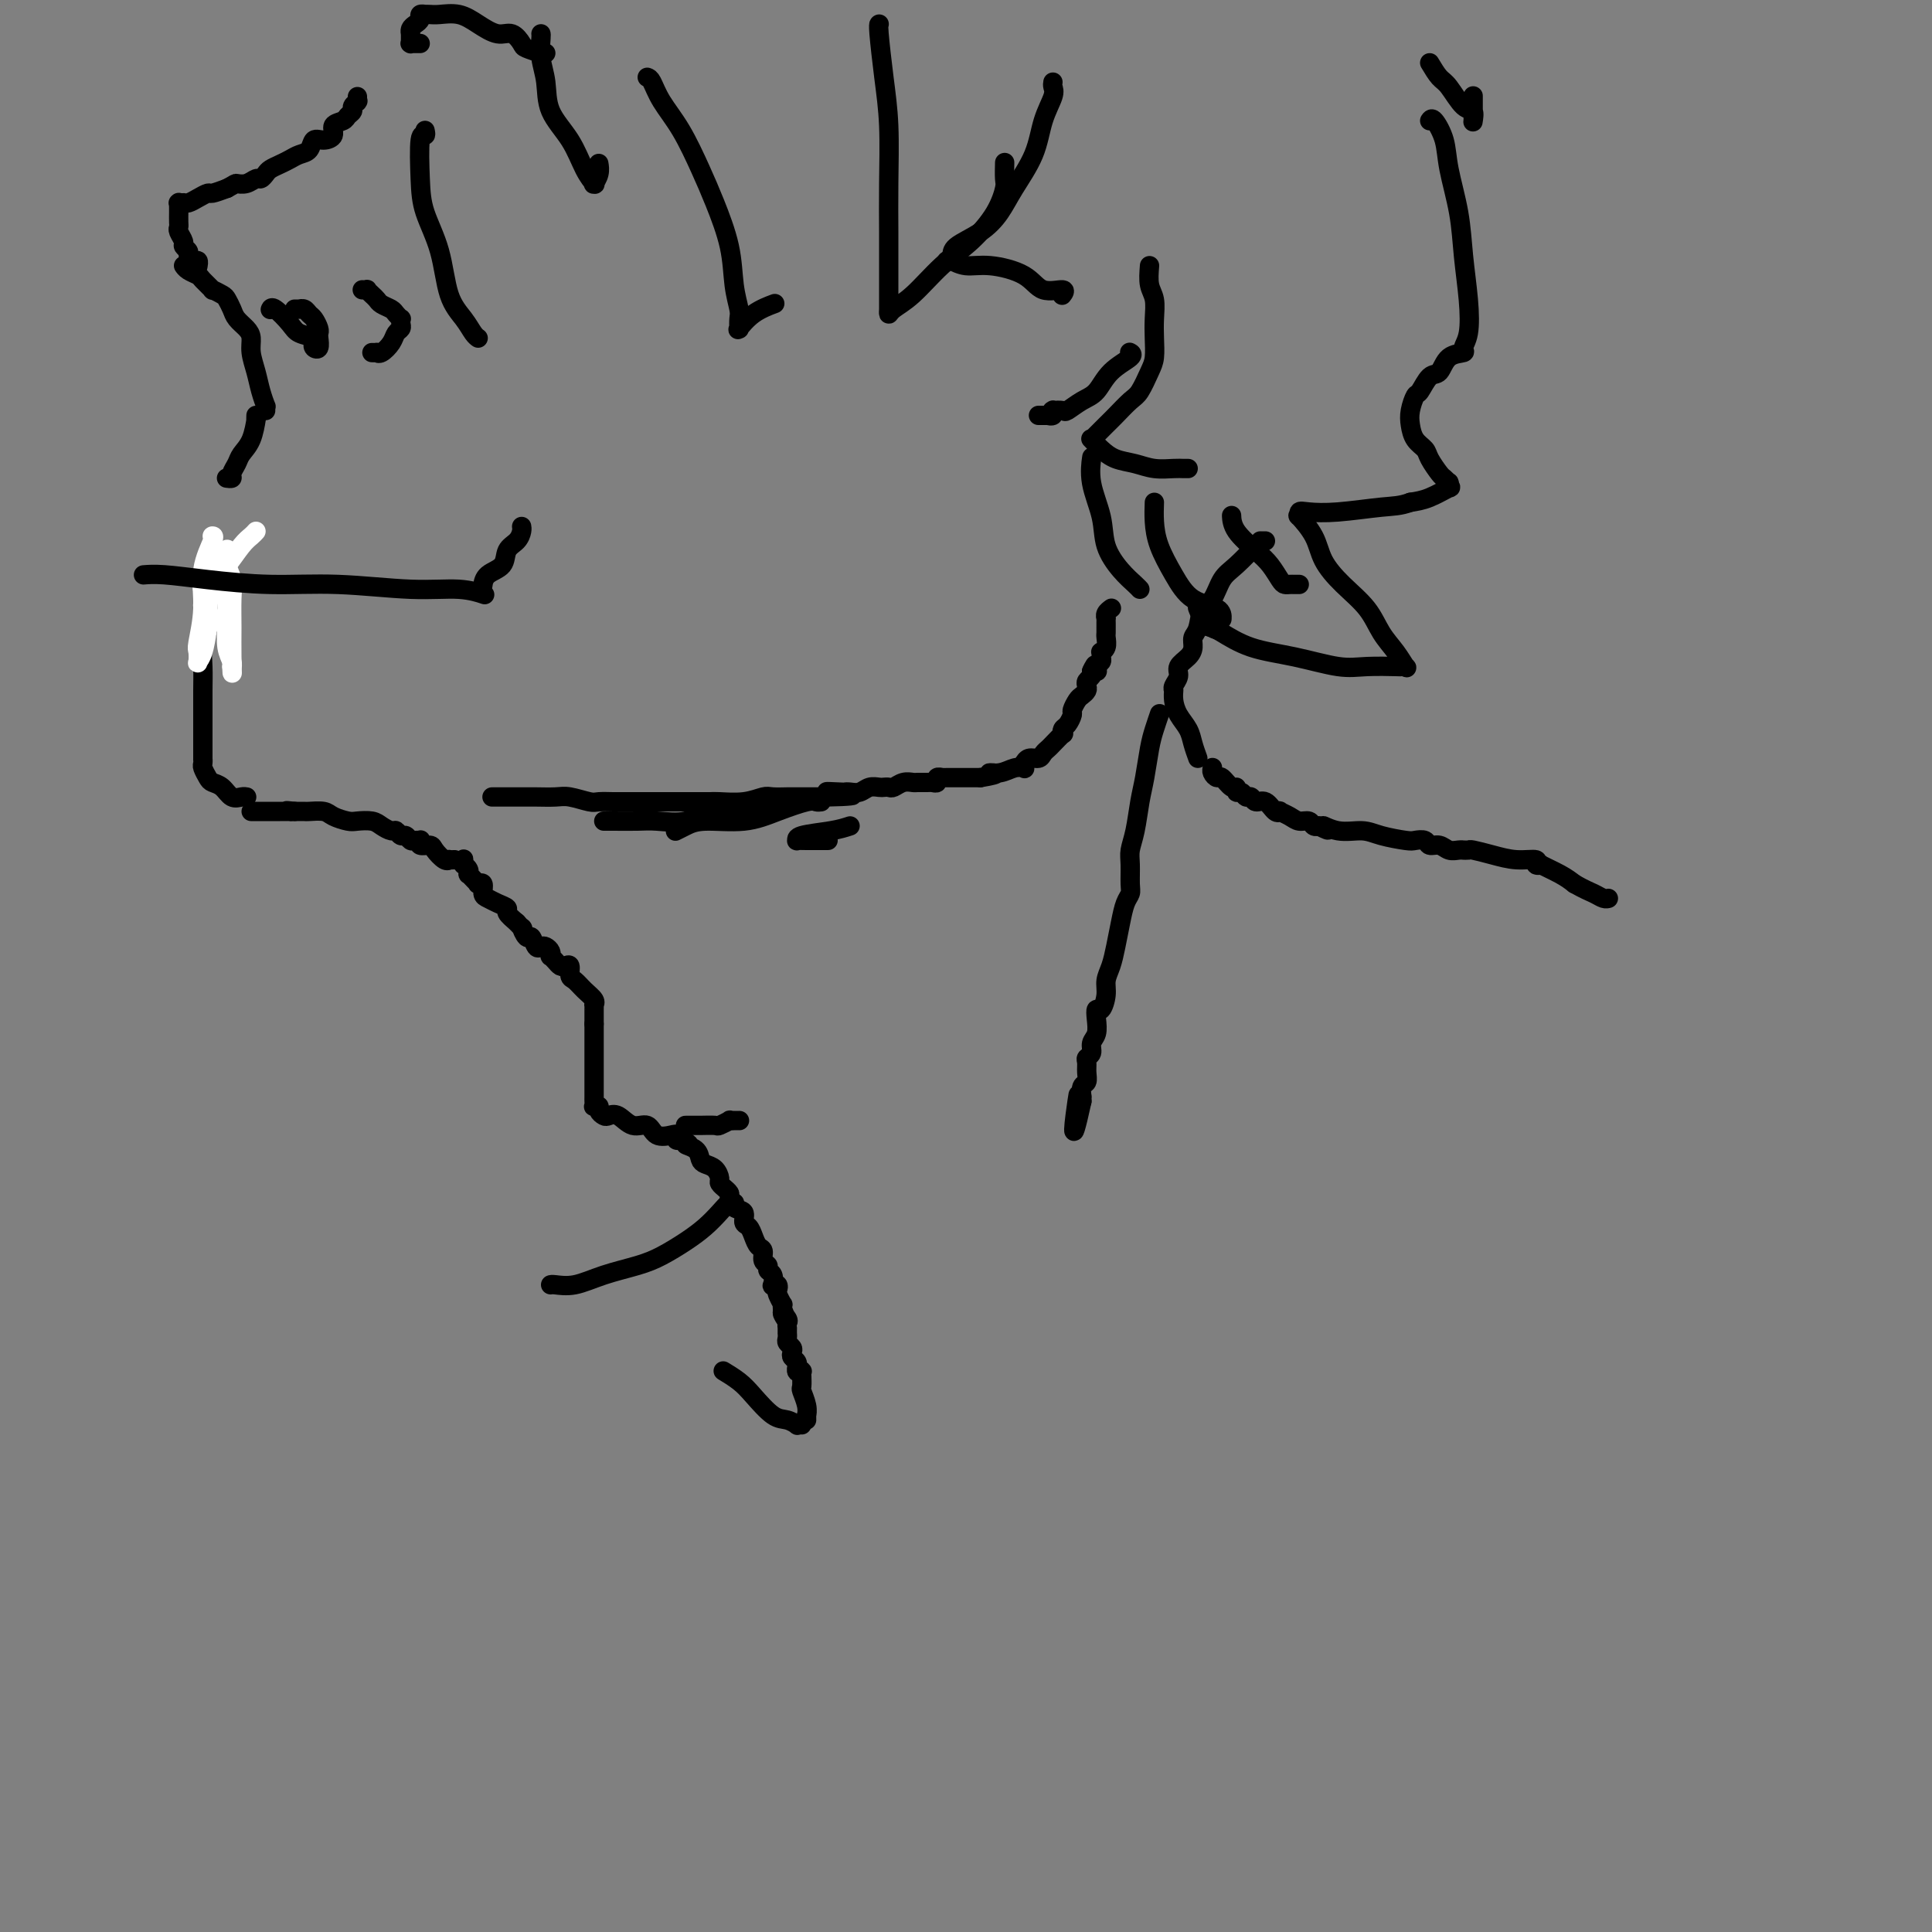 <svg viewBox='0 0 400 400' version='1.1' xmlns='http://www.w3.org/2000/svg' xmlns:xlink='http://www.w3.org/1999/xlink'><rect x="0" y="0" width="400" height="400" fill="#808080" stroke="none"/><g fill='none' stroke='#000000' stroke-width='4' stroke-linecap='round' stroke-linejoin='round'><path d='M96,178c-0.008,-0.119 -0.016,-0.238 0,0c0.016,0.238 0.056,0.834 0,1c-0.056,0.166 -0.208,-0.096 0,0c0.208,0.096 0.778,0.551 1,1c0.222,0.449 0.098,0.891 0,1c-0.098,0.109 -0.171,-0.114 0,0c0.171,0.114 0.586,0.565 1,1c0.414,0.435 0.828,0.855 1,1c0.172,0.145 0.101,0.014 0,0c-0.101,-0.014 -0.232,0.090 0,0c0.232,-0.090 0.827,-0.375 1,0c0.173,0.375 -0.074,1.409 0,2c0.074,0.591 0.470,0.738 1,1c0.530,0.262 1.194,0.637 2,1c0.806,0.363 1.756,0.713 2,1c0.244,0.287 -0.216,0.511 0,1c0.216,0.489 1.108,1.245 2,2'/><path d='M107,191c1.880,2.108 1.081,0.876 1,1c-0.081,0.124 0.555,1.602 1,2c0.445,0.398 0.697,-0.283 1,0c0.303,0.283 0.656,1.530 1,2c0.344,0.470 0.680,0.164 1,0c0.320,-0.164 0.625,-0.185 1,0c0.375,0.185 0.822,0.575 1,1c0.178,0.425 0.089,0.885 0,1c-0.089,0.115 -0.178,-0.115 0,0c0.178,0.115 0.621,0.574 1,1c0.379,0.426 0.692,0.820 1,1c0.308,0.180 0.610,0.145 1,0c0.390,-0.145 0.869,-0.400 1,0c0.131,0.400 -0.084,1.456 0,2c0.084,0.544 0.467,0.576 1,1c0.533,0.424 1.215,1.239 2,2c0.785,0.761 1.675,1.466 2,2c0.325,0.534 0.087,0.896 0,1c-0.087,0.104 -0.023,-0.049 0,0c0.023,0.049 0.007,0.300 0,1c-0.007,0.700 -0.003,1.850 0,3'/><path d='M123,212c0.000,1.260 0.000,1.910 0,3c-0.000,1.090 -0.000,2.619 0,4c0.000,1.381 0.000,2.615 0,3c-0.000,0.385 -0.000,-0.080 0,0c0.000,0.080 0.000,0.705 0,1c-0.000,0.295 -0.001,0.261 0,1c0.001,0.739 0.004,2.250 0,3c-0.004,0.750 -0.016,0.740 0,1c0.016,0.260 0.060,0.791 0,1c-0.060,0.209 -0.224,0.095 0,0c0.224,-0.095 0.836,-0.171 1,0c0.164,0.171 -0.119,0.590 0,1c0.119,0.410 0.641,0.812 1,1c0.359,0.188 0.556,0.163 1,0c0.444,-0.163 1.134,-0.464 2,0c0.866,0.464 1.907,1.693 3,2c1.093,0.307 2.239,-0.306 3,0c0.761,0.306 1.136,1.532 2,2c0.864,0.468 2.218,0.178 3,0c0.782,-0.178 0.993,-0.244 1,0c0.007,0.244 -0.190,0.796 0,1c0.190,0.204 0.769,0.058 1,0c0.231,-0.058 0.116,-0.029 0,0'/><path d='M141,236c2.749,1.123 1.121,0.930 1,1c-0.121,0.070 1.264,0.404 2,1c0.736,0.596 0.823,1.455 1,2c0.177,0.545 0.444,0.777 1,1c0.556,0.223 1.402,0.437 2,1c0.598,0.563 0.949,1.475 1,2c0.051,0.525 -0.197,0.664 0,1c0.197,0.336 0.839,0.867 1,1c0.161,0.133 -0.159,-0.134 0,0c0.159,0.134 0.798,0.670 1,1c0.202,0.330 -0.034,0.455 0,1c0.034,0.545 0.338,1.511 1,2c0.662,0.489 1.683,0.502 2,1c0.317,0.498 -0.069,1.480 0,2c0.069,0.520 0.592,0.577 1,1c0.408,0.423 0.702,1.212 1,2c0.298,0.788 0.601,1.573 1,2c0.399,0.427 0.895,0.494 1,1c0.105,0.506 -0.182,1.449 0,2c0.182,0.551 0.832,0.708 1,1c0.168,0.292 -0.148,0.718 0,1c0.148,0.282 0.758,0.419 1,1c0.242,0.581 0.116,1.608 0,2c-0.116,0.392 -0.224,0.151 0,0c0.224,-0.151 0.778,-0.213 1,0c0.222,0.213 0.112,0.702 0,1c-0.112,0.298 -0.226,0.406 0,1c0.226,0.594 0.793,1.675 1,2c0.207,0.325 0.056,-0.105 0,0c-0.056,0.105 -0.016,0.744 0,1c0.016,0.256 0.008,0.128 0,0'/><path d='M162,271c1.641,3.890 0.244,1.616 0,1c-0.244,-0.616 0.667,0.427 1,1c0.333,0.573 0.089,0.674 0,1c-0.089,0.326 -0.024,0.875 0,1c0.024,0.125 0.005,-0.174 0,0c-0.005,0.174 0.002,0.820 0,1c-0.002,0.180 -0.014,-0.107 0,0c0.014,0.107 0.055,0.606 0,1c-0.055,0.394 -0.207,0.683 0,1c0.207,0.317 0.773,0.663 1,1c0.227,0.337 0.114,0.664 0,1c-0.114,0.336 -0.228,0.682 0,1c0.228,0.318 0.797,0.607 1,1c0.203,0.393 0.040,0.889 0,1c-0.040,0.111 0.042,-0.162 0,0c-0.042,0.162 -0.207,0.759 0,1c0.207,0.241 0.788,0.124 1,0c0.212,-0.124 0.056,-0.256 0,0c-0.056,0.256 -0.011,0.901 0,1c0.011,0.099 -0.011,-0.348 0,0c0.011,0.348 0.056,1.490 0,2c-0.056,0.510 -0.211,0.389 0,1c0.211,0.611 0.789,1.954 1,3c0.211,1.046 0.057,1.796 0,2c-0.057,0.204 -0.015,-0.137 0,0c0.015,0.137 0.004,0.754 0,1c-0.004,0.246 -0.002,0.123 0,0'/><path d='M94,178c0.117,-0.004 0.235,-0.007 0,0c-0.235,0.007 -0.821,0.026 -1,0c-0.179,-0.026 0.050,-0.097 0,0c-0.050,0.097 -0.378,0.362 -1,0c-0.622,-0.362 -1.539,-1.351 -2,-2c-0.461,-0.649 -0.466,-0.959 -1,-1c-0.534,-0.041 -1.596,0.186 -2,0c-0.404,-0.186 -0.150,-0.786 0,-1c0.150,-0.214 0.195,-0.042 0,0c-0.195,0.042 -0.630,-0.045 -1,0c-0.370,0.045 -0.676,0.223 -1,0c-0.324,-0.223 -0.668,-0.847 -1,-1c-0.332,-0.153 -0.654,0.166 -1,0c-0.346,-0.166 -0.716,-0.815 -1,-1c-0.284,-0.185 -0.484,0.095 -1,0c-0.516,-0.095 -1.350,-0.564 -2,-1c-0.650,-0.436 -1.117,-0.839 -2,-1c-0.883,-0.161 -2.181,-0.082 -3,0c-0.819,0.082 -1.160,0.165 -2,0c-0.840,-0.165 -2.178,-0.580 -3,-1c-0.822,-0.420 -1.128,-0.844 -2,-1c-0.872,-0.156 -2.312,-0.042 -3,0c-0.688,0.042 -0.625,0.012 -1,0c-0.375,-0.012 -1.187,-0.006 -2,0'/><path d='M61,168c-2.715,-0.309 -1.502,-0.083 -1,0c0.502,0.083 0.292,0.022 0,0c-0.292,-0.022 -0.666,-0.006 -1,0c-0.334,0.006 -0.628,0.002 -1,0c-0.372,-0.002 -0.820,-0.000 -1,0c-0.180,0.000 -0.090,0.000 0,0c0.090,-0.000 0.179,-0.000 0,0c-0.179,0.000 -0.626,0.000 -1,0c-0.374,-0.000 -0.675,-0.000 -1,0c-0.325,0.000 -0.676,0.000 -1,0c-0.324,-0.000 -0.623,-0.000 -1,0c-0.377,0.000 -0.832,0.000 -1,0c-0.168,-0.000 -0.048,-0.000 0,0c0.048,0.000 0.024,0.000 0,0'/><path d='M102,165c-0.122,0.000 -0.244,0.000 0,0c0.244,-0.000 0.854,-0.001 2,0c1.146,0.001 2.829,0.004 4,0c1.171,-0.004 1.832,-0.015 3,0c1.168,0.015 2.845,0.057 4,0c1.155,-0.057 1.789,-0.211 3,0c1.211,0.211 3.001,0.789 4,1c0.999,0.211 1.208,0.057 2,0c0.792,-0.057 2.167,-0.015 3,0c0.833,0.015 1.126,0.004 2,0c0.874,-0.004 2.331,-0.001 3,0c0.669,0.001 0.551,0.000 1,0c0.449,-0.000 1.464,-0.000 2,0c0.536,0.000 0.594,0.000 1,0c0.406,-0.000 1.162,-0.000 2,0c0.838,0.000 1.758,0.000 2,0c0.242,-0.000 -0.194,-0.000 0,0c0.194,0.000 1.020,0.001 2,0c0.980,-0.001 2.115,-0.004 3,0c0.885,0.004 1.520,0.015 2,0c0.480,-0.015 0.805,-0.057 2,0c1.195,0.057 3.260,0.211 5,0c1.740,-0.211 3.154,-0.789 4,-1c0.846,-0.211 1.125,-0.057 2,0c0.875,0.057 2.348,0.015 3,0c0.652,-0.015 0.483,-0.004 1,0c0.517,0.004 1.719,0.001 3,0c1.281,-0.001 2.640,-0.001 4,0'/><path d='M171,165c10.793,-0.226 3.276,-0.792 1,-1c-2.276,-0.208 0.688,-0.060 2,0c1.312,0.060 0.971,0.030 1,0c0.029,-0.030 0.427,-0.061 1,0c0.573,0.061 1.319,0.212 2,0c0.681,-0.212 1.295,-0.788 2,-1c0.705,-0.212 1.501,-0.061 2,0c0.499,0.061 0.701,0.030 1,0c0.299,-0.030 0.695,-0.061 1,0c0.305,0.061 0.519,0.212 1,0c0.481,-0.212 1.228,-0.789 2,-1c0.772,-0.211 1.570,-0.055 2,0c0.430,0.055 0.492,0.011 1,0c0.508,-0.011 1.461,0.011 2,0c0.539,-0.011 0.666,-0.056 1,0c0.334,0.056 0.877,0.211 1,0c0.123,-0.211 -0.174,-0.789 0,-1c0.174,-0.211 0.818,-0.057 1,0c0.182,0.057 -0.098,0.015 0,0c0.098,-0.015 0.576,-0.004 1,0c0.424,0.004 0.796,0.001 1,0c0.204,-0.001 0.240,-0.000 1,0c0.760,0.000 2.243,0.000 3,0c0.757,-0.000 0.788,-0.000 1,0c0.212,0.000 0.606,0.000 1,0'/><path d='M203,161c5.322,-0.861 2.627,-1.014 2,-1c-0.627,0.014 0.813,0.196 2,0c1.187,-0.196 2.121,-0.769 3,-1c0.879,-0.231 1.701,-0.118 2,0c0.299,0.118 0.073,0.243 0,0c-0.073,-0.243 0.008,-0.853 0,-1c-0.008,-0.147 -0.104,0.167 0,0c0.104,-0.167 0.408,-0.817 1,-1c0.592,-0.183 1.473,0.101 2,0c0.527,-0.101 0.702,-0.586 1,-1c0.298,-0.414 0.720,-0.755 1,-1c0.280,-0.245 0.417,-0.393 1,-1c0.583,-0.607 1.610,-1.672 2,-2c0.390,-0.328 0.142,0.082 0,0c-0.142,-0.082 -0.179,-0.656 0,-1c0.179,-0.344 0.572,-0.459 1,-1c0.428,-0.541 0.889,-1.507 1,-2c0.111,-0.493 -0.128,-0.513 0,-1c0.128,-0.487 0.622,-1.440 1,-2c0.378,-0.560 0.641,-0.727 1,-1c0.359,-0.273 0.814,-0.650 1,-1c0.186,-0.350 0.101,-0.671 0,-1c-0.101,-0.329 -0.220,-0.665 0,-1c0.220,-0.335 0.777,-0.667 1,-1c0.223,-0.333 0.111,-0.666 0,-1'/><path d='M226,139c1.487,-2.626 0.206,-0.693 0,0c-0.206,0.693 0.663,0.144 1,0c0.337,-0.144 0.143,0.115 0,0c-0.143,-0.115 -0.236,-0.605 0,-1c0.236,-0.395 0.799,-0.696 1,-1c0.201,-0.304 0.040,-0.610 0,-1c-0.040,-0.390 0.042,-0.864 0,-1c-0.042,-0.136 -0.207,0.065 0,0c0.207,-0.065 0.788,-0.396 1,-1c0.212,-0.604 0.057,-1.482 0,-2c-0.057,-0.518 -0.015,-0.677 0,-1c0.015,-0.323 0.004,-0.808 0,-1c-0.004,-0.192 -0.001,-0.089 0,0c0.001,0.089 -0.001,0.165 0,0c0.001,-0.165 0.004,-0.570 0,-1c-0.004,-0.430 -0.015,-0.886 0,-1c0.015,-0.114 0.056,0.114 0,0c-0.056,-0.114 -0.207,-0.569 0,-1c0.207,-0.431 0.774,-0.837 1,-1c0.226,-0.163 0.113,-0.081 0,0'/><path d='M240,148c-0.024,0.069 -0.048,0.139 0,0c0.048,-0.139 0.167,-0.486 0,0c-0.167,0.486 -0.622,1.806 -1,3c-0.378,1.194 -0.679,2.263 -1,4c-0.321,1.737 -0.660,4.144 -1,6c-0.340,1.856 -0.680,3.162 -1,5c-0.320,1.838 -0.621,4.208 -1,6c-0.379,1.792 -0.837,3.007 -1,4c-0.163,0.993 -0.033,1.766 0,3c0.033,1.234 -0.033,2.931 0,4c0.033,1.069 0.164,1.511 0,2c-0.164,0.489 -0.622,1.026 -1,2c-0.378,0.974 -0.675,2.385 -1,4c-0.325,1.615 -0.678,3.436 -1,5c-0.322,1.564 -0.612,2.873 -1,4c-0.388,1.127 -0.875,2.072 -1,3c-0.125,0.928 0.111,1.838 0,3c-0.111,1.162 -0.570,2.576 -1,3c-0.430,0.424 -0.832,-0.143 -1,0c-0.168,0.143 -0.101,0.994 0,2c0.101,1.006 0.237,2.167 0,3c-0.237,0.833 -0.849,1.339 -1,2c-0.151,0.661 0.157,1.476 0,2c-0.157,0.524 -0.778,0.755 -1,1c-0.222,0.245 -0.045,0.504 0,1c0.045,0.496 -0.040,1.228 0,2c0.040,0.772 0.207,1.582 0,2c-0.207,0.418 -0.787,0.442 -1,1c-0.213,0.558 -0.057,1.650 0,2c0.057,0.350 0.016,-0.043 0,0c-0.016,0.043 -0.008,0.521 0,1'/><path d='M224,228c-2.702,12.316 -1.456,3.105 -1,0c0.456,-3.105 0.123,-0.105 0,1c-0.123,1.105 -0.035,0.316 0,0c0.035,-0.316 0.018,-0.158 0,0'/><path d='M142,233c-0.076,0.001 -0.152,0.001 0,0c0.152,-0.001 0.532,-0.004 1,0c0.468,0.004 1.024,0.015 2,0c0.976,-0.015 2.371,-0.057 3,0c0.629,0.057 0.493,0.211 1,0c0.507,-0.211 1.656,-0.789 2,-1c0.344,-0.211 -0.118,-0.057 0,0c0.118,0.057 0.816,0.015 1,0c0.184,-0.015 -0.147,-0.004 0,0c0.147,0.004 0.770,0.001 1,0c0.230,-0.001 0.066,-0.000 0,0c-0.066,0.000 -0.033,0.000 0,0'/><path d='M262,112c-0.426,0.002 -0.852,0.004 -1,0c-0.148,-0.004 -0.017,-0.015 0,0c0.017,0.015 -0.079,0.057 -1,1c-0.921,0.943 -2.666,2.788 -4,4c-1.334,1.212 -2.256,1.791 -3,3c-0.744,1.209 -1.309,3.048 -2,4c-0.691,0.952 -1.507,1.018 -2,2c-0.493,0.982 -0.662,2.882 -1,4c-0.338,1.118 -0.846,1.454 -1,2c-0.154,0.546 0.046,1.302 0,2c-0.046,0.698 -0.338,1.340 -1,2c-0.662,0.660 -1.694,1.340 -2,2c-0.306,0.660 0.114,1.300 0,2c-0.114,0.700 -0.763,1.461 -1,2c-0.237,0.539 -0.061,0.857 0,1c0.061,0.143 0.009,0.110 0,0c-0.009,-0.110 0.025,-0.297 0,0c-0.025,0.297 -0.109,1.080 0,2c0.109,0.920 0.411,1.979 1,3c0.589,1.021 1.466,2.006 2,3c0.534,0.994 0.724,1.998 1,3c0.276,1.002 0.638,2.001 1,3'/><path d='M251,159c0.026,-0.078 0.052,-0.157 0,0c-0.052,0.157 -0.182,0.549 0,1c0.182,0.451 0.675,0.962 1,1c0.325,0.038 0.482,-0.397 1,0c0.518,0.397 1.395,1.627 2,2c0.605,0.373 0.936,-0.112 1,0c0.064,0.112 -0.138,0.819 0,1c0.138,0.181 0.617,-0.164 1,0c0.383,0.164 0.669,0.836 1,1c0.331,0.164 0.706,-0.180 1,0c0.294,0.180 0.508,0.885 1,1c0.492,0.115 1.262,-0.359 2,0c0.738,0.359 1.443,1.550 2,2c0.557,0.450 0.965,0.158 1,0c0.035,-0.158 -0.303,-0.182 0,0c0.303,0.182 1.248,0.571 2,1c0.752,0.429 1.312,0.900 2,1c0.688,0.100 1.504,-0.169 2,0c0.496,0.169 0.672,0.776 1,1c0.328,0.224 0.808,0.064 1,0c0.192,-0.064 0.096,-0.032 0,0'/><path d='M273,171c3.517,1.793 1.310,0.274 1,0c-0.310,-0.274 1.278,0.697 3,1c1.722,0.303 3.579,-0.064 5,0c1.421,0.064 2.407,0.557 4,1c1.593,0.443 3.792,0.836 5,1c1.208,0.164 1.426,0.100 2,0c0.574,-0.100 1.505,-0.237 2,0c0.495,0.237 0.553,0.848 1,1c0.447,0.152 1.282,-0.156 2,0c0.718,0.156 1.320,0.774 2,1c0.680,0.226 1.437,0.060 2,0c0.563,-0.060 0.933,-0.013 1,0c0.067,0.013 -0.167,-0.006 0,0c0.167,0.006 0.736,0.039 1,0c0.264,-0.039 0.223,-0.150 1,0c0.777,0.150 2.370,0.563 4,1c1.630,0.437 3.295,0.900 5,1c1.705,0.100 3.450,-0.163 4,0c0.550,0.163 -0.096,0.754 0,1c0.096,0.246 0.933,0.148 1,0c0.067,-0.148 -0.636,-0.348 0,0c0.636,0.348 2.610,1.242 4,2c1.390,0.758 2.195,1.379 3,2'/><path d='M326,183c2.038,1.166 3.134,1.581 4,2c0.866,0.419 1.502,0.844 2,1c0.498,0.156 0.856,0.045 1,0c0.144,-0.045 0.072,-0.022 0,0'/><path d='M234,73c-0.102,-0.052 -0.204,-0.103 0,0c0.204,0.103 0.713,0.361 0,1c-0.713,0.639 -2.648,1.660 -4,3c-1.352,1.340 -2.121,3.000 -3,4c-0.879,1.000 -1.868,1.340 -3,2c-1.132,0.660 -2.409,1.640 -3,2c-0.591,0.360 -0.497,0.100 -1,0c-0.503,-0.100 -1.603,-0.041 -2,0c-0.397,0.041 -0.091,0.064 0,0c0.091,-0.064 -0.032,-0.213 0,0c0.032,0.213 0.218,0.789 0,1c-0.218,0.211 -0.842,0.056 -1,0c-0.158,-0.056 0.150,-0.015 0,0c-0.150,0.015 -0.758,0.004 -1,0c-0.242,-0.004 -0.116,-0.001 0,0c0.116,0.001 0.224,0.000 0,0c-0.224,-0.000 -0.778,-0.000 -1,0c-0.222,0.000 -0.111,0.000 0,0'/><path d='M51,165c0.065,0.014 0.130,0.029 0,0c-0.130,-0.029 -0.454,-0.101 -1,0c-0.546,0.101 -1.313,0.374 -2,0c-0.687,-0.374 -1.294,-1.395 -2,-2c-0.706,-0.605 -1.510,-0.794 -2,-1c-0.490,-0.206 -0.667,-0.431 -1,-1c-0.333,-0.569 -0.821,-1.484 -1,-2c-0.179,-0.516 -0.048,-0.633 0,-1c0.048,-0.367 0.013,-0.985 0,-1c-0.013,-0.015 -0.003,0.573 0,0c0.003,-0.573 -0.000,-2.305 0,-4c0.000,-1.695 0.004,-3.351 0,-5c-0.004,-1.649 -0.015,-3.290 0,-5c0.015,-1.710 0.056,-3.489 0,-5c-0.056,-1.511 -0.207,-2.753 0,-4c0.207,-1.247 0.774,-2.499 1,-4c0.226,-1.501 0.113,-3.250 0,-5'/><path d='M43,125c0.337,-5.842 0.679,-3.947 1,-4c0.321,-0.053 0.622,-2.053 1,-3c0.378,-0.947 0.833,-0.842 1,-1c0.167,-0.158 0.045,-0.578 0,-1c-0.045,-0.422 -0.012,-0.844 0,-1c0.012,-0.156 0.003,-0.044 0,0c-0.003,0.044 -0.002,0.022 0,0'/><path d='M55,85c-0.024,-0.488 -0.049,-0.977 0,-1c0.049,-0.023 0.171,0.419 0,0c-0.171,-0.419 -0.636,-1.698 -1,-3c-0.364,-1.302 -0.626,-2.628 -1,-4c-0.374,-1.372 -0.860,-2.790 -1,-4c-0.140,-1.210 0.064,-2.212 0,-3c-0.064,-0.788 -0.397,-1.363 -1,-2c-0.603,-0.637 -1.476,-1.338 -2,-2c-0.524,-0.662 -0.699,-1.286 -1,-2c-0.301,-0.714 -0.729,-1.519 -1,-2c-0.271,-0.481 -0.386,-0.640 -1,-1c-0.614,-0.360 -1.726,-0.922 -2,-1c-0.274,-0.078 0.291,0.329 0,0c-0.291,-0.329 -1.437,-1.395 -2,-2c-0.563,-0.605 -0.543,-0.750 -1,-1c-0.457,-0.250 -1.392,-0.606 -2,-1c-0.608,-0.394 -0.888,-0.827 -1,-1c-0.112,-0.173 -0.056,-0.087 0,0'/><path d='M56,64c-0.032,0.077 -0.064,0.153 0,0c0.064,-0.153 0.224,-0.536 1,0c0.776,0.536 2.168,1.989 3,3c0.832,1.011 1.102,1.579 2,2c0.898,0.421 2.423,0.695 3,1c0.577,0.305 0.207,0.643 0,1c-0.207,0.357 -0.251,0.735 0,1c0.251,0.265 0.796,0.418 1,0c0.204,-0.418 0.066,-1.407 0,-2c-0.066,-0.593 -0.059,-0.790 0,-1c0.059,-0.210 0.169,-0.435 0,-1c-0.169,-0.565 -0.619,-1.472 -1,-2c-0.381,-0.528 -0.694,-0.677 -1,-1c-0.306,-0.323 -0.604,-0.818 -1,-1c-0.396,-0.182 -0.890,-0.049 -1,0c-0.110,0.049 0.163,0.013 0,0c-0.163,-0.013 -0.761,-0.004 -1,0c-0.239,0.004 -0.120,0.002 0,0'/><path d='M77,73c0.438,0.012 0.877,0.025 1,0c0.123,-0.025 -0.068,-0.087 0,0c0.068,0.087 0.397,0.322 1,0c0.603,-0.322 1.482,-1.200 2,-2c0.518,-0.800 0.676,-1.520 1,-2c0.324,-0.480 0.816,-0.720 1,-1c0.184,-0.280 0.061,-0.600 0,-1c-0.061,-0.400 -0.062,-0.881 0,-1c0.062,-0.119 0.185,0.123 0,0c-0.185,-0.123 -0.679,-0.610 -1,-1c-0.321,-0.390 -0.468,-0.683 -1,-1c-0.532,-0.317 -1.448,-0.659 -2,-1c-0.552,-0.341 -0.740,-0.680 -1,-1c-0.260,-0.320 -0.592,-0.622 -1,-1c-0.408,-0.378 -0.893,-0.833 -1,-1c-0.107,-0.167 0.163,-0.045 0,0c-0.163,0.045 -0.761,0.013 -1,0c-0.239,-0.013 -0.120,-0.006 0,0'/><path d='M41,55c-0.022,0.120 -0.043,0.239 0,0c0.043,-0.239 0.151,-0.838 0,-1c-0.151,-0.162 -0.561,0.112 -1,0c-0.439,-0.112 -0.906,-0.611 -1,-1c-0.094,-0.389 0.185,-0.668 0,-1c-0.185,-0.332 -0.834,-0.718 -1,-1c-0.166,-0.282 0.152,-0.461 0,-1c-0.152,-0.539 -0.773,-1.440 -1,-2c-0.227,-0.560 -0.061,-0.781 0,-1c0.061,-0.219 0.017,-0.437 0,-1c-0.017,-0.563 -0.006,-1.471 0,-2c0.006,-0.529 0.005,-0.677 0,-1c-0.005,-0.323 -0.016,-0.819 0,-1c0.016,-0.181 0.059,-0.048 0,0c-0.059,0.048 -0.220,0.010 0,0c0.220,-0.010 0.823,0.007 1,0c0.177,-0.007 -0.070,-0.040 0,0c0.070,0.040 0.458,0.152 1,0c0.542,-0.152 1.238,-0.566 2,-1c0.762,-0.434 1.590,-0.886 2,-1c0.410,-0.114 0.403,0.110 1,0c0.597,-0.110 1.799,-0.555 3,-1'/><path d='M47,39c1.908,-1.017 1.677,-1.060 2,-1c0.323,0.060 1.199,0.223 2,0c0.801,-0.223 1.527,-0.833 2,-1c0.473,-0.167 0.693,0.110 1,0c0.307,-0.110 0.701,-0.607 1,-1c0.299,-0.393 0.504,-0.681 1,-1c0.496,-0.319 1.284,-0.667 2,-1c0.716,-0.333 1.360,-0.649 2,-1c0.640,-0.351 1.276,-0.737 2,-1c0.724,-0.263 1.537,-0.403 2,-1c0.463,-0.597 0.576,-1.651 1,-2c0.424,-0.349 1.160,0.009 2,0c0.840,-0.009 1.784,-0.384 2,-1c0.216,-0.616 -0.297,-1.474 0,-2c0.297,-0.526 1.404,-0.719 2,-1c0.596,-0.281 0.682,-0.650 1,-1c0.318,-0.350 0.870,-0.681 1,-1c0.130,-0.319 -0.161,-0.625 0,-1c0.161,-0.375 0.775,-0.819 1,-1c0.225,-0.181 0.060,-0.100 0,0c-0.060,0.100 -0.016,0.219 0,0c0.016,-0.219 0.005,-0.777 0,-1c-0.005,-0.223 -0.002,-0.112 0,0'/></g>
<g fill='none' stroke='#FFFFFF' stroke-width='4' stroke-linecap='round' stroke-linejoin='round'><path d='M53,110c-0.273,0.305 -0.546,0.610 -1,1c-0.454,0.390 -1.088,0.866 -2,2c-0.912,1.134 -2.101,2.926 -3,4c-0.899,1.074 -1.509,1.429 -2,2c-0.491,0.571 -0.864,1.359 -1,2c-0.136,0.641 -0.037,1.134 0,1c0.037,-0.134 0.010,-0.894 0,-1c-0.010,-0.106 -0.002,0.441 0,0c0.002,-0.441 0.000,-1.869 0,-3c-0.000,-1.131 0.002,-1.964 0,-3c-0.002,-1.036 -0.008,-2.275 0,-3c0.008,-0.725 0.031,-0.935 0,-1c-0.031,-0.065 -0.117,0.014 0,0c0.117,-0.014 0.438,-0.121 0,1c-0.438,1.121 -1.634,3.471 -2,6c-0.366,2.529 0.097,5.239 0,8c-0.097,2.761 -0.755,5.573 -1,7c-0.245,1.427 -0.077,1.468 0,2c0.077,0.532 0.062,1.555 0,2c-0.062,0.445 -0.170,0.312 0,0c0.170,-0.312 0.620,-0.803 1,-2c0.380,-1.197 0.690,-3.098 1,-5'/><path d='M43,130c0.293,-1.819 0.026,-2.866 0,-4c-0.026,-1.134 0.189,-2.353 0,-3c-0.189,-0.647 -0.783,-0.721 -1,-1c-0.217,-0.279 -0.058,-0.761 0,-1c0.058,-0.239 0.015,-0.234 0,0c-0.015,0.234 -0.003,0.699 0,1c0.003,0.301 -0.003,0.440 0,1c0.003,0.560 0.015,1.541 0,2c-0.015,0.459 -0.057,0.396 0,0c0.057,-0.396 0.211,-1.125 1,-2c0.789,-0.875 2.211,-1.896 3,-3c0.789,-1.104 0.943,-2.292 1,-3c0.057,-0.708 0.015,-0.935 0,-1c-0.015,-0.065 -0.005,0.033 0,0c0.005,-0.033 0.005,-0.199 0,0c-0.005,0.199 -0.015,0.761 0,3c0.015,2.239 0.057,6.155 0,9c-0.057,2.845 -0.211,4.618 0,6c0.211,1.382 0.788,2.372 1,3c0.212,0.628 0.061,0.894 0,1c-0.061,0.106 -0.030,0.053 0,0'/><path d='M48,138c0.154,3.077 0.037,0.270 0,-2c-0.037,-2.270 0.004,-4.003 0,-6c-0.004,-1.997 -0.054,-4.258 0,-6c0.054,-1.742 0.211,-2.964 0,-4c-0.211,-1.036 -0.788,-1.886 -1,-3c-0.212,-1.114 -0.057,-2.492 0,-3c0.057,-0.508 0.016,-0.145 0,0c-0.016,0.145 -0.008,0.073 0,0'/></g>
<g fill='none' stroke='#000000' stroke-width='4' stroke-linecap='round' stroke-linejoin='round'><path d='M53,86c-0.016,0.523 -0.031,1.046 0,1c0.031,-0.046 0.109,-0.661 0,0c-0.109,0.661 -0.407,2.598 -1,4c-0.593,1.402 -1.483,2.271 -2,3c-0.517,0.729 -0.660,1.320 -1,2c-0.340,0.680 -0.876,1.450 -1,2c-0.124,0.550 0.163,0.879 0,1c-0.163,0.121 -0.775,0.032 -1,0c-0.225,-0.032 -0.064,-0.009 0,0c0.064,0.009 0.032,0.005 0,0'/><path d='M30,119c-0.262,0.022 -0.525,0.043 0,0c0.525,-0.043 1.837,-0.151 4,0c2.163,0.151 5.175,0.561 9,1c3.825,0.439 8.462,0.906 13,1c4.538,0.094 8.978,-0.185 14,0c5.022,0.185 10.628,0.834 15,1c4.372,0.166 7.512,-0.151 10,0c2.488,0.151 4.324,0.772 5,1c0.676,0.228 0.193,0.065 0,0c-0.193,-0.065 -0.097,-0.033 0,0'/><path d='M100,121c-0.027,0.187 -0.053,0.374 0,0c0.053,-0.374 0.186,-1.308 1,-2c0.814,-0.692 2.309,-1.142 3,-2c0.691,-0.858 0.577,-2.125 1,-3c0.423,-0.875 1.381,-1.358 2,-2c0.619,-0.642 0.897,-1.442 1,-2c0.103,-0.558 0.029,-0.874 0,-1c-0.029,-0.126 -0.015,-0.063 0,0'/><path d='M226,95c-0.015,0.105 -0.031,0.211 0,0c0.031,-0.211 0.108,-0.738 0,0c-0.108,0.738 -0.401,2.740 0,5c0.401,2.260 1.494,4.777 2,7c0.506,2.223 0.423,4.151 1,6c0.577,1.849 1.815,3.619 3,5c1.185,1.381 2.319,2.372 3,3c0.681,0.628 0.909,0.894 1,1c0.091,0.106 0.046,0.053 0,0'/><path d='M239,104c-0.044,1.269 -0.089,2.538 0,4c0.089,1.462 0.311,3.117 1,5c0.689,1.883 1.845,3.993 3,6c1.155,2.007 2.310,3.909 4,5c1.690,1.091 3.917,1.371 5,2c1.083,0.629 1.024,1.608 1,2c-0.024,0.392 -0.012,0.196 0,0'/><path d='M255,107c-0.012,-0.237 -0.025,-0.474 0,0c0.025,0.474 0.087,1.658 1,3c0.913,1.342 2.679,2.843 4,4c1.321,1.157 2.199,1.970 3,3c0.801,1.030 1.525,2.276 2,3c0.475,0.724 0.702,0.926 1,1c0.298,0.074 0.668,0.020 1,0c0.332,-0.020 0.625,-0.005 1,0c0.375,0.005 0.832,0.001 1,0c0.168,-0.001 0.048,-0.000 0,0c-0.048,0.000 -0.024,0.000 0,0'/><path d='M218,17c-0.052,0.304 -0.104,0.608 0,1c0.104,0.392 0.363,0.873 0,2c-0.363,1.127 -1.347,2.899 -2,5c-0.653,2.101 -0.974,4.530 -2,7c-1.026,2.470 -2.757,4.980 -4,7c-1.243,2.020 -1.997,3.550 -3,5c-1.003,1.450 -2.255,2.820 -4,4c-1.745,1.180 -3.983,2.172 -5,3c-1.017,0.828 -0.815,1.494 -1,2c-0.185,0.506 -0.759,0.852 -1,1c-0.241,0.148 -0.150,0.097 0,0c0.150,-0.097 0.359,-0.239 1,0c0.641,0.239 1.714,0.858 3,1c1.286,0.142 2.786,-0.193 5,0c2.214,0.193 5.143,0.914 7,2c1.857,1.086 2.642,2.539 4,3c1.358,0.461 3.289,-0.068 4,0c0.711,0.068 0.203,0.734 0,1c-0.203,0.266 -0.102,0.133 0,0'/><path d='M112,7c0.029,0.083 0.059,0.165 0,1c-0.059,0.835 -0.206,2.422 0,4c0.206,1.578 0.767,3.149 1,5c0.233,1.851 0.140,3.984 1,6c0.860,2.016 2.674,3.915 4,6c1.326,2.085 2.163,4.357 3,6c0.837,1.643 1.674,2.657 2,3c0.326,0.343 0.140,0.015 0,0c-0.140,-0.015 -0.233,0.285 0,0c0.233,-0.285 0.794,-1.154 1,-2c0.206,-0.846 0.059,-1.670 0,-2c-0.059,-0.330 -0.029,-0.165 0,0'/><path d='M134,16c0.290,0.098 0.580,0.195 1,1c0.420,0.805 0.971,2.316 2,4c1.029,1.684 2.538,3.541 4,6c1.462,2.459 2.879,5.520 4,8c1.121,2.480 1.947,4.379 3,7c1.053,2.621 2.335,5.964 3,9c0.665,3.036 0.715,5.765 1,8c0.285,2.235 0.807,3.974 1,5c0.193,1.026 0.059,1.337 0,2c-0.059,0.663 -0.043,1.676 0,2c0.043,0.324 0.114,-0.043 0,0c-0.114,0.043 -0.412,0.496 0,0c0.412,-0.496 1.534,-1.941 3,-3c1.466,-1.059 3.276,-1.731 4,-2c0.724,-0.269 0.362,-0.134 0,0'/><path d='M182,5c0.022,-0.013 0.044,-0.027 0,0c-0.044,0.027 -0.155,0.093 0,2c0.155,1.907 0.578,5.654 1,9c0.422,3.346 0.845,6.292 1,10c0.155,3.708 0.041,8.178 0,12c-0.041,3.822 -0.011,6.995 0,10c0.011,3.005 0.003,5.843 0,8c-0.003,2.157 0.000,3.634 0,5c-0.000,1.366 -0.004,2.623 0,3c0.004,0.377 0.015,-0.124 0,0c-0.015,0.124 -0.056,0.874 0,1c0.056,0.126 0.210,-0.373 1,-1c0.790,-0.627 2.215,-1.383 4,-3c1.785,-1.617 3.928,-4.094 6,-6c2.072,-1.906 4.072,-3.240 6,-5c1.928,-1.760 3.785,-3.947 5,-6c1.215,-2.053 1.790,-3.973 2,-5c0.210,-1.027 0.057,-1.161 0,-2c-0.057,-0.839 -0.016,-2.383 0,-3c0.016,-0.617 0.008,-0.309 0,0'/><path d='M296,25c0.212,-0.329 0.424,-0.658 1,0c0.576,0.658 1.517,2.301 2,4c0.483,1.699 0.509,3.452 1,6c0.491,2.548 1.448,5.891 2,9c0.552,3.109 0.701,5.985 1,9c0.299,3.015 0.750,6.168 1,9c0.250,2.832 0.299,5.344 0,7c-0.299,1.656 -0.948,2.455 -1,3c-0.052,0.545 0.491,0.837 0,1c-0.491,0.163 -2.015,0.199 -3,1c-0.985,0.801 -1.430,2.367 -2,3c-0.570,0.633 -1.263,0.332 -2,1c-0.737,0.668 -1.516,2.304 -2,3c-0.484,0.696 -0.673,0.452 -1,1c-0.327,0.548 -0.793,1.889 -1,3c-0.207,1.111 -0.154,1.993 0,3c0.154,1.007 0.408,2.139 1,3c0.592,0.861 1.521,1.450 2,2c0.479,0.550 0.506,1.062 1,2c0.494,0.938 1.453,2.303 2,3c0.547,0.697 0.682,0.727 1,1c0.318,0.273 0.821,0.789 1,1c0.179,0.211 0.036,0.116 0,0c-0.036,-0.116 0.034,-0.252 0,0c-0.034,0.252 -0.174,0.892 0,1c0.174,0.108 0.662,-0.317 0,0c-0.662,0.317 -2.475,1.376 -4,2c-1.525,0.624 -2.763,0.812 -4,1'/><path d='M292,104c-2.139,0.786 -3.487,0.751 -6,1c-2.513,0.249 -6.193,0.782 -9,1c-2.807,0.218 -4.742,0.122 -6,0c-1.258,-0.122 -1.839,-0.270 -2,0c-0.161,0.270 0.097,0.959 0,1c-0.097,0.041 -0.549,-0.567 0,0c0.549,0.567 2.100,2.307 3,4c0.900,1.693 1.151,3.337 2,5c0.849,1.663 2.298,3.343 4,5c1.702,1.657 3.659,3.292 5,5c1.341,1.708 2.068,3.491 3,5c0.932,1.509 2.069,2.744 3,4c0.931,1.256 1.657,2.532 2,3c0.343,0.468 0.305,0.127 0,0c-0.305,-0.127 -0.875,-0.040 -1,0c-0.125,0.040 0.194,0.034 -1,0c-1.194,-0.034 -3.903,-0.097 -6,0c-2.097,0.097 -3.584,0.352 -6,0c-2.416,-0.352 -5.761,-1.311 -9,-2c-3.239,-0.689 -6.372,-1.109 -9,-2c-2.628,-0.891 -4.751,-2.255 -6,-3c-1.249,-0.745 -1.625,-0.873 -2,-1'/><path d='M251,130c-4.050,-1.262 -1.176,-0.415 0,0c1.176,0.415 0.656,0.400 0,0c-0.656,-0.400 -1.446,-1.185 -2,-2c-0.554,-0.815 -0.873,-1.662 -1,-2c-0.127,-0.338 -0.064,-0.169 0,0'/><path d='M238,55c-0.113,1.447 -0.226,2.894 0,4c0.226,1.106 0.790,1.869 1,3c0.210,1.131 0.064,2.628 0,4c-0.064,1.372 -0.046,2.617 0,4c0.046,1.383 0.122,2.902 0,4c-0.122,1.098 -0.441,1.774 -1,3c-0.559,1.226 -1.358,3.000 -2,4c-0.642,1.000 -1.128,1.224 -2,2c-0.872,0.776 -2.129,2.103 -3,3c-0.871,0.897 -1.357,1.365 -2,2c-0.643,0.635 -1.442,1.437 -2,2c-0.558,0.563 -0.876,0.889 -1,1c-0.124,0.111 -0.053,0.008 0,0c0.053,-0.008 0.089,0.077 0,0c-0.089,-0.077 -0.303,-0.318 0,0c0.303,0.318 1.124,1.196 2,2c0.876,0.804 1.807,1.536 3,2c1.193,0.464 2.649,0.660 4,1c1.351,0.340 2.597,0.823 4,1c1.403,0.177 2.964,0.047 4,0c1.036,-0.047 1.548,-0.013 2,0c0.452,0.013 0.843,0.004 1,0c0.157,-0.004 0.078,-0.002 0,0'/><path d='M296,13c0.694,1.159 1.387,2.318 2,3c0.613,0.682 1.145,0.887 2,2c0.855,1.113 2.033,3.133 3,4c0.967,0.867 1.723,0.581 2,1c0.277,0.419 0.074,1.545 0,2c-0.074,0.455 -0.020,0.241 0,0c0.020,-0.241 0.005,-0.509 0,-1c-0.005,-0.491 -0.001,-1.204 0,-2c0.001,-0.796 0.000,-1.676 0,-2c-0.000,-0.324 -0.000,-0.093 0,0c0.000,0.093 0.000,0.046 0,0'/><path d='M152,249c0.071,0.041 0.141,0.083 0,0c-0.141,-0.083 -0.494,-0.289 -1,0c-0.506,0.289 -1.164,1.075 -2,2c-0.836,0.925 -1.849,1.991 -3,3c-1.151,1.009 -2.439,1.963 -4,3c-1.561,1.037 -3.395,2.159 -5,3c-1.605,0.841 -2.980,1.402 -5,2c-2.020,0.598 -4.685,1.232 -7,2c-2.315,0.768 -4.280,1.670 -6,2c-1.720,0.330 -3.194,0.089 -4,0c-0.806,-0.089 -0.945,-0.025 -1,0c-0.055,0.025 -0.028,0.013 0,0'/><path d='M166,295c-0.466,-0.029 -0.933,-0.059 -1,0c-0.067,0.059 0.265,0.206 0,0c-0.265,-0.206 -1.126,-0.767 -2,-1c-0.874,-0.233 -1.761,-0.139 -3,-1c-1.239,-0.861 -2.829,-2.675 -4,-4c-1.171,-1.325 -1.922,-2.159 -3,-3c-1.078,-0.841 -2.483,-1.688 -3,-2c-0.517,-0.312 -0.148,-0.089 0,0c0.148,0.089 0.074,0.045 0,0'/><path d='M158,166c-0.177,-0.079 -0.355,-0.157 -1,0c-0.645,0.157 -1.758,0.550 -3,1c-1.242,0.450 -2.613,0.958 -4,1c-1.387,0.042 -2.791,-0.381 -4,0c-1.209,0.381 -2.222,1.566 -4,2c-1.778,0.434 -4.319,0.116 -6,0c-1.681,-0.116 -2.502,-0.031 -4,0c-1.498,0.031 -3.672,0.008 -5,0c-1.328,-0.008 -1.808,-0.002 -2,0c-0.192,0.002 -0.096,0.001 0,0'/><path d='M170,166c-0.337,0.044 -0.673,0.088 -1,0c-0.327,-0.088 -0.643,-0.308 -2,0c-1.357,0.308 -3.754,1.144 -6,2c-2.246,0.856 -4.339,1.732 -7,2c-2.661,0.268 -5.888,-0.073 -8,0c-2.112,0.073 -3.107,0.558 -4,1c-0.893,0.442 -1.684,0.841 -2,1c-0.316,0.159 -0.158,0.080 0,0'/><path d='M176,171c-1.039,0.340 -2.079,0.679 -4,1c-1.921,0.321 -4.724,0.622 -6,1c-1.276,0.378 -1.024,0.833 -1,1c0.024,0.167 -0.179,0.045 0,0c0.179,-0.045 0.741,-0.012 2,0c1.259,0.012 3.217,0.003 4,0c0.783,-0.003 0.392,-0.002 0,0'/><path d='M88,27c0.111,0.508 0.222,1.016 0,1c-0.222,-0.016 -0.776,-0.557 -1,1c-0.224,1.557 -0.117,5.210 0,8c0.117,2.790 0.244,4.716 1,7c0.756,2.284 2.140,4.927 3,8c0.860,3.073 1.197,6.575 2,9c0.803,2.425 2.071,3.774 3,5c0.929,1.226 1.519,2.330 2,3c0.481,0.670 0.852,0.906 1,1c0.148,0.094 0.074,0.047 0,0'/><path d='M87,9c-0.453,0.000 -0.906,0.001 -1,0c-0.094,-0.001 0.171,-0.003 0,0c-0.171,0.003 -0.778,0.011 -1,0c-0.222,-0.011 -0.060,-0.042 0,0c0.060,0.042 0.016,0.156 0,0c-0.016,-0.156 -0.005,-0.581 0,-1c0.005,-0.419 0.004,-0.833 0,-1c-0.004,-0.167 -0.011,-0.086 0,0c0.011,0.086 0.040,0.177 0,0c-0.040,-0.177 -0.150,-0.622 0,-1c0.150,-0.378 0.561,-0.690 1,-1c0.439,-0.310 0.905,-0.619 1,-1c0.095,-0.381 -0.180,-0.834 0,-1c0.180,-0.166 0.817,-0.046 1,0c0.183,0.046 -0.087,0.018 0,0c0.087,-0.018 0.529,-0.025 1,0c0.471,0.025 0.969,0.082 2,0c1.031,-0.082 2.595,-0.302 4,0c1.405,0.302 2.651,1.127 4,2c1.349,0.873 2.803,1.793 4,2c1.197,0.207 2.139,-0.298 3,0c0.861,0.298 1.642,1.400 2,2c0.358,0.600 0.292,0.697 1,1c0.708,0.303 2.191,0.812 3,1c0.809,0.188 0.946,0.054 1,0c0.054,-0.054 0.027,-0.027 0,0'/></g>
</svg>